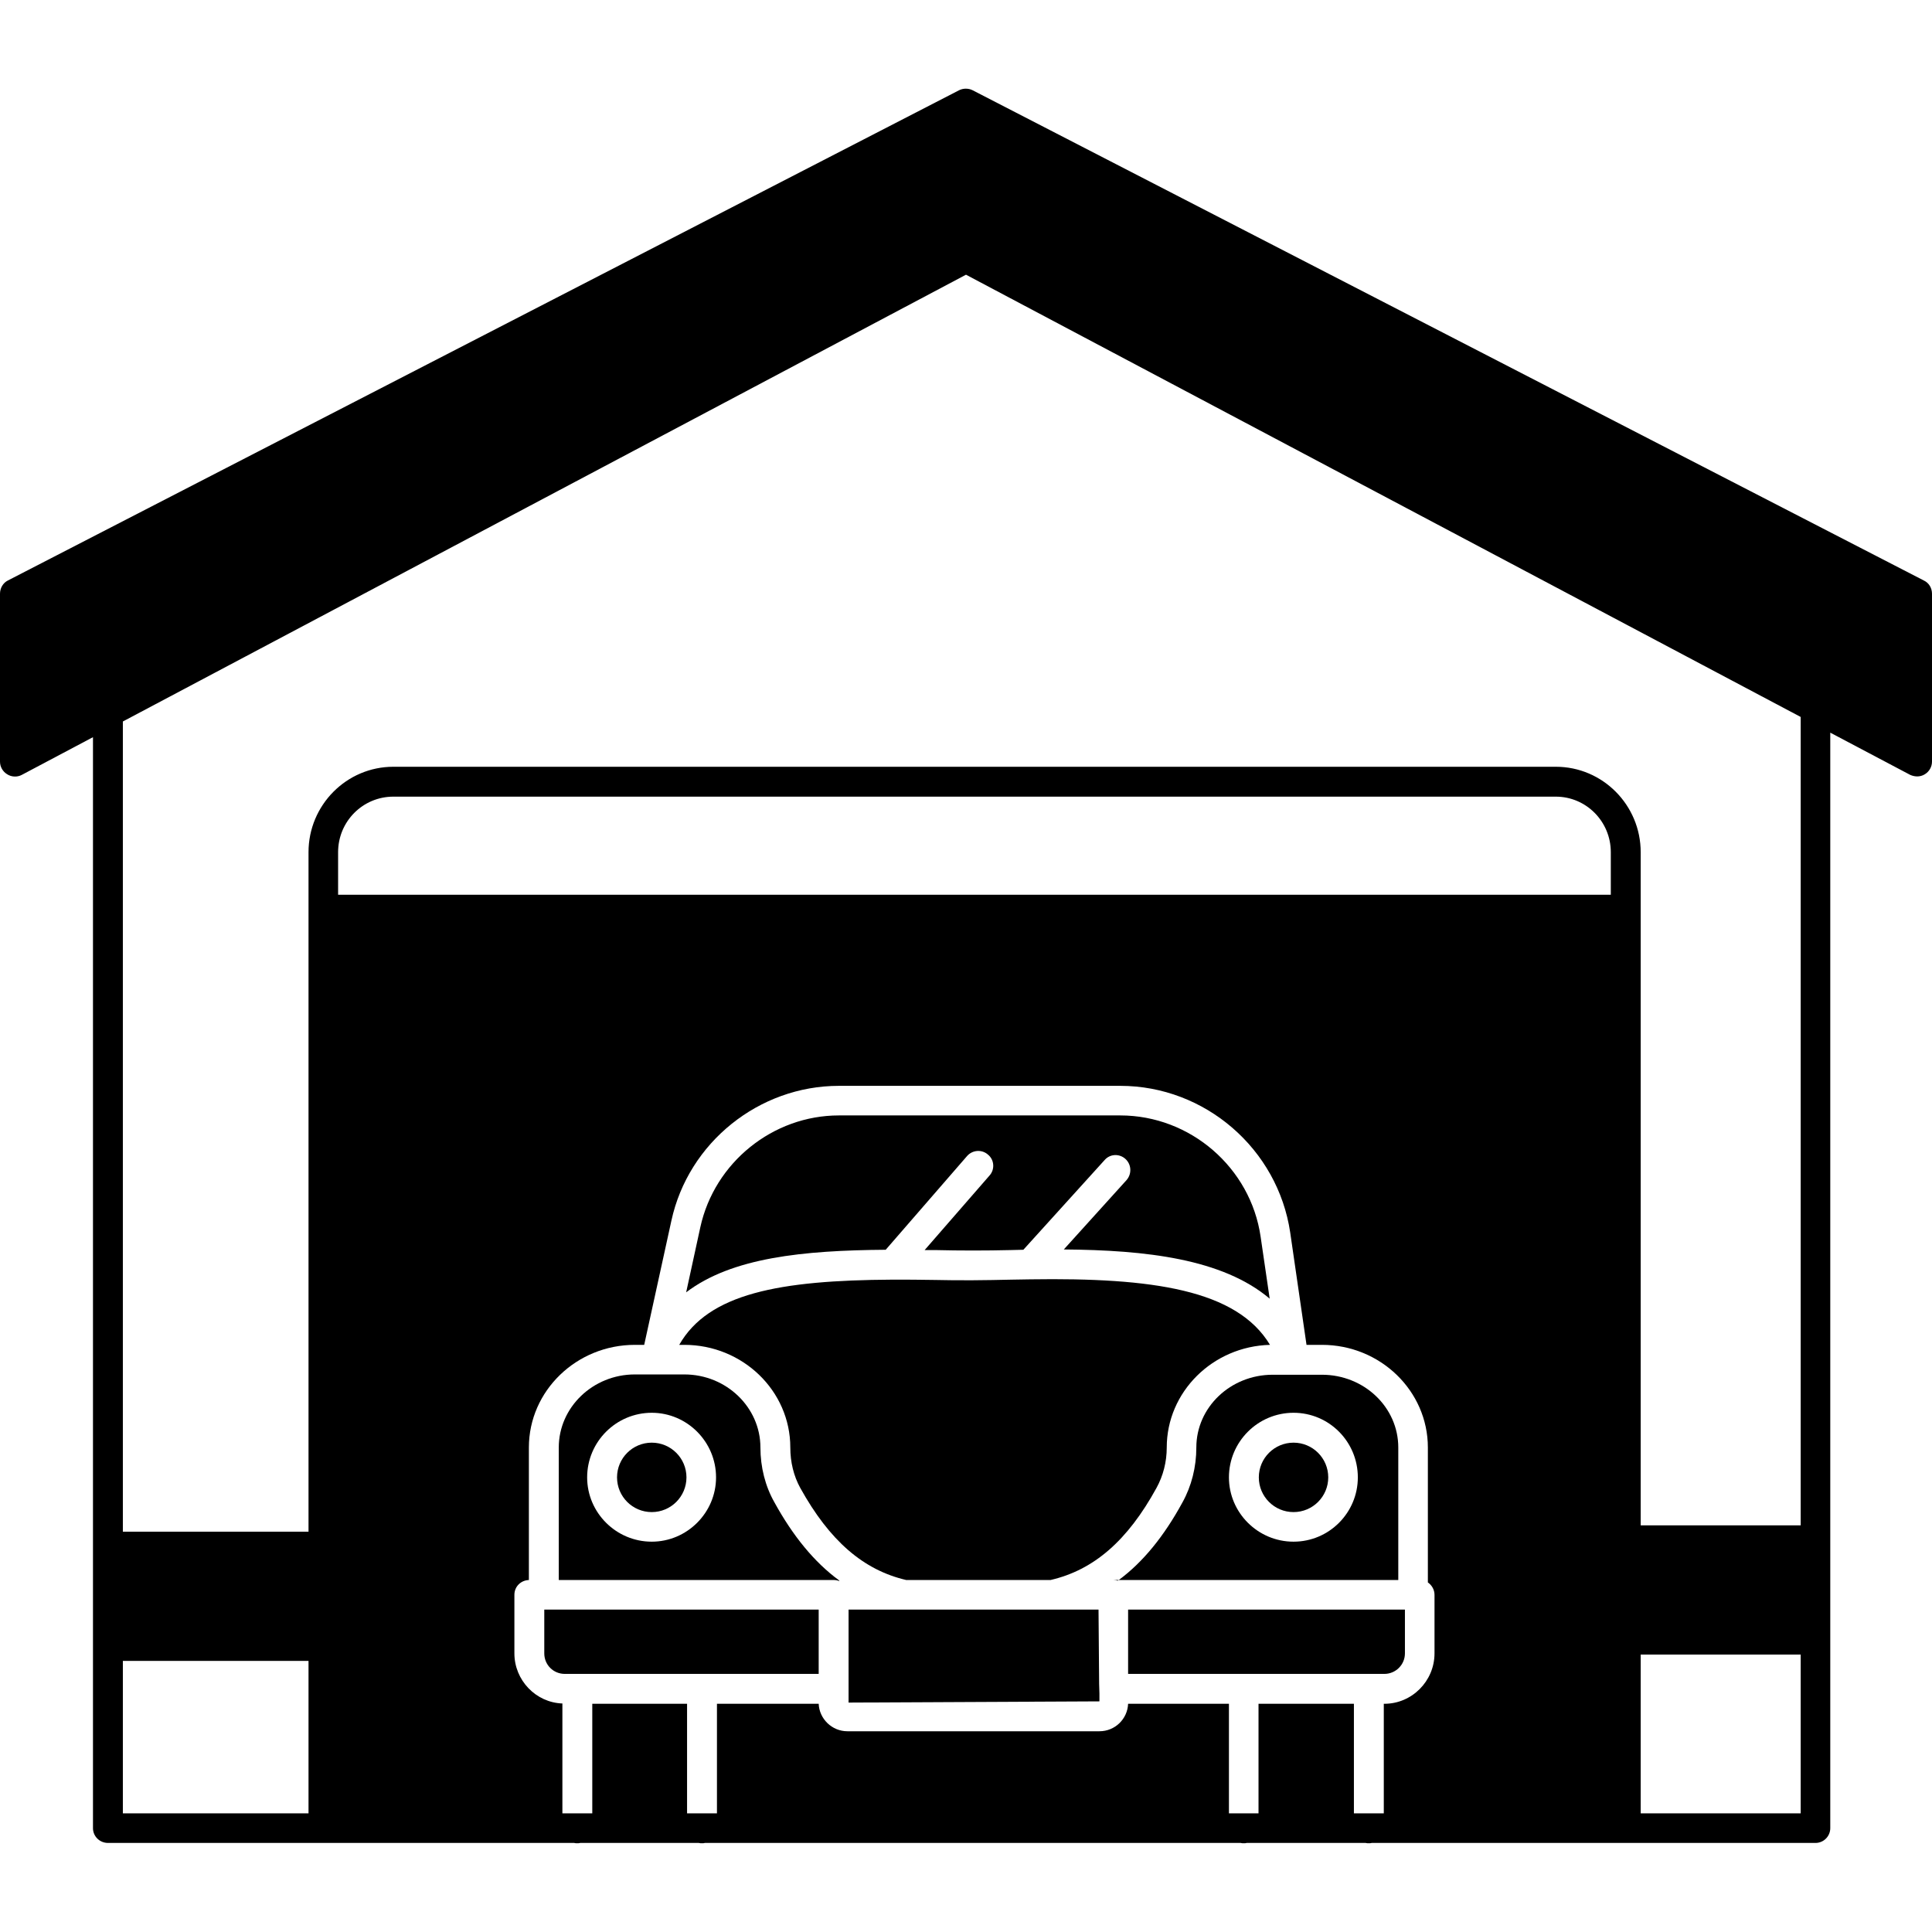 <?xml version="1.0" encoding="utf-8"?>
<!-- Generator: Adobe Illustrator 23.0.0, SVG Export Plug-In . SVG Version: 6.00 Build 0)  -->
<svg version="1.1" id="Layer_1" xmlns="http://www.w3.org/2000/svg" xmlns:xlink="http://www.w3.org/1999/xlink" x="0px" y="0px"
	 viewBox="0 0 64 64" style="enable-background:new 0 0 64 64;" xml:space="preserve">
<g>
	<path d="M63.73,19.23L32.22,2.99c-0.14-0.07-0.31-0.07-0.45,0L0.26,19.23C0.1,19.31,0,19.48,0,19.67v5.56
		c0,0.17,0.09,0.33,0.24,0.42c0.14,0.09,0.33,0.1,0.48,0.02l2.36-1.25v36.14c0,0.27,0.22,0.49,0.5,0.49h15.44
		c0.03,0.01,0.07,0.01,0.1,0.01c0.03,0,0.07,0,0.1-0.01h3.93c0.03,0.01,0.07,0.01,0.1,0.01c0.04,0,0.07,0,0.1-0.01H41.1
		c0.03,0.01,0.07,0.01,0.1,0.01c0.03,0,0.07,0,0.1-0.01h3.94c0.03,0.01,0.07,0.01,0.1,0.01s0.07,0,0.1-0.01h14.7
		c0.27,0,0.49-0.22,0.49-0.49V24.27l2.65,1.4c0.07,0.03,0.15,0.05,0.23,0.05c0.08,0,0.17-0.02,0.25-0.07
		C63.91,25.56,64,25.4,64,25.23v-5.56C64,19.48,63.9,19.31,63.73,19.23z M53.36,29.64H11.2v-1.41c0-1.02,0.82-1.84,1.83-1.84h38.51
		c1,0,1.82,0.82,1.82,1.84V29.64z M4.07,55.02h6.15v5.05H4.07V55.02z M44.85,60.07v-3.63h-3.16v3.63h-0.98v-3.63h-3.34
		c-0.02,0.5-0.43,0.91-0.95,0.91h-8.35c-0.51,0-0.93-0.41-0.95-0.91h-3.37v3.63h-0.99v-3.63h-3.14v3.63h-0.99v-3.64
		c-0.88-0.03-1.59-0.77-1.59-1.66v-1.94c0-0.27,0.21-0.48,0.48-0.49v-4.39c0-1.88,1.58-3.4,3.51-3.4h0.31l0.9-4.11
		c0.56-2.59,2.9-4.47,5.55-4.47h9.32c2.81,0,5.22,2.09,5.63,4.86l0.54,3.72h0.51c1.94,0,3.51,1.53,3.51,3.4v4.47
		c0.13,0.09,0.22,0.24,0.22,0.41v1.94c0,0.92-0.75,1.67-1.66,1.67h-0.02v3.63H44.85z M54.35,60.07v-5.26h5.3v5.26H54.35z
		 M59.65,50.53h-5.3v-22.3c0-1.56-1.26-2.83-2.81-2.83H13.03c-1.55,0-2.81,1.27-2.81,2.83v22.51H4.07V23.9L32,9.1l27.65,14.65V50.53
		z"/>
	<path d="M46.54,54.77v-1.45h-9.17v2.13h8.49C46.23,55.45,46.54,55.15,46.54,54.77z"/>
	<polygon points="36.41,55.74 36.39,53.32 28.11,53.32 28.11,56.4 36.42,56.36 36.42,56.1 36.41,55.77 	"/>
	<path d="M18.03,54.77c0,0.38,0.3,0.68,0.68,0.68h8.41v-2.13h-9.09V54.77z"/>
	<path d="M37.02,52.36L37.02,52.36c0.02,0,0.03-0.01,0.04-0.02h-0.18C36.93,52.34,36.98,52.35,37.02,52.36z"/>
	<path d="M25.65,49.76c-0.3-0.53-0.46-1.16-0.46-1.81c0-1.33-1.13-2.42-2.52-2.42h-1.64c-1.39,0-2.52,1.09-2.52,2.42v4.39h9.1
		c0.07,0,0.14,0.01,0.2,0.04c-0.01-0.02-0.02-0.03-0.03-0.04C26.98,51.75,26.27,50.89,25.65,49.76z M21.59,51.07
		c-1.18,0-2.14-0.96-2.14-2.13c0-1.18,0.96-2.14,2.14-2.14c1.17,0,2.13,0.96,2.13,2.14C23.72,50.11,22.76,51.07,21.59,51.07z"/>
	<circle cx="21.59" cy="48.94" r="1.15"/>
	<path d="M46.32,47.95c0-1.33-1.13-2.41-2.53-2.41h-1.63c-1.4,0-2.53,1.08-2.53,2.41c0,0.65-0.16,1.28-0.46,1.82
		c-0.61,1.12-1.31,1.98-2.11,2.57h9.26V47.95z M42.85,51.07c-1.18,0-2.14-0.96-2.14-2.13c0-1.18,0.96-2.14,2.14-2.14
		s2.13,0.96,2.13,2.14C44.98,50.11,44.03,51.07,42.85,51.07z"/>
	<circle cx="42.85" cy="48.94" r="1.15"/>
	<path d="M32.04,38.29c0.18-0.2,0.49-0.22,0.69-0.04c0.21,0.17,0.23,0.49,0.05,0.69l-2.15,2.47h0.35c0.83,0.02,1.67,0.02,2.51,0
		c0.14,0,0.27-0.01,0.41-0.01l2.69-2.97c0.18-0.21,0.49-0.22,0.69-0.04c0.2,0.18,0.22,0.49,0.04,0.7l-2.08,2.3
		c2.72,0.02,5.26,0.31,6.82,1.63l-0.3-2.05c-0.33-2.29-2.33-4.02-4.65-4.02h-9.32c-2.19,0-4.12,1.56-4.59,3.7l-0.47,2.16
		c1.51-1.15,3.87-1.39,6.61-1.41L32.04,38.29z"/>
	<path d="M34.8,52.34c1.43-0.33,2.55-1.3,3.51-3.05c0.22-0.4,0.34-0.86,0.34-1.34c0-1.84,1.52-3.35,3.42-3.4
		c-1.1-1.83-3.9-2.23-7.94-2.17c-0.2,0-0.41,0.01-0.62,0.01c-0.85,0.02-1.7,0.03-2.55,0.01c-0.49-0.01-0.96-0.01-1.4-0.01
		c-3.75,0.02-6.09,0.46-7.06,2.16h0.17c1.93,0,3.51,1.52,3.51,3.4c0,0.48,0.11,0.94,0.33,1.34c0.97,1.75,2.09,2.72,3.51,3.05H34.8z"
		/>
</g>
</svg>
